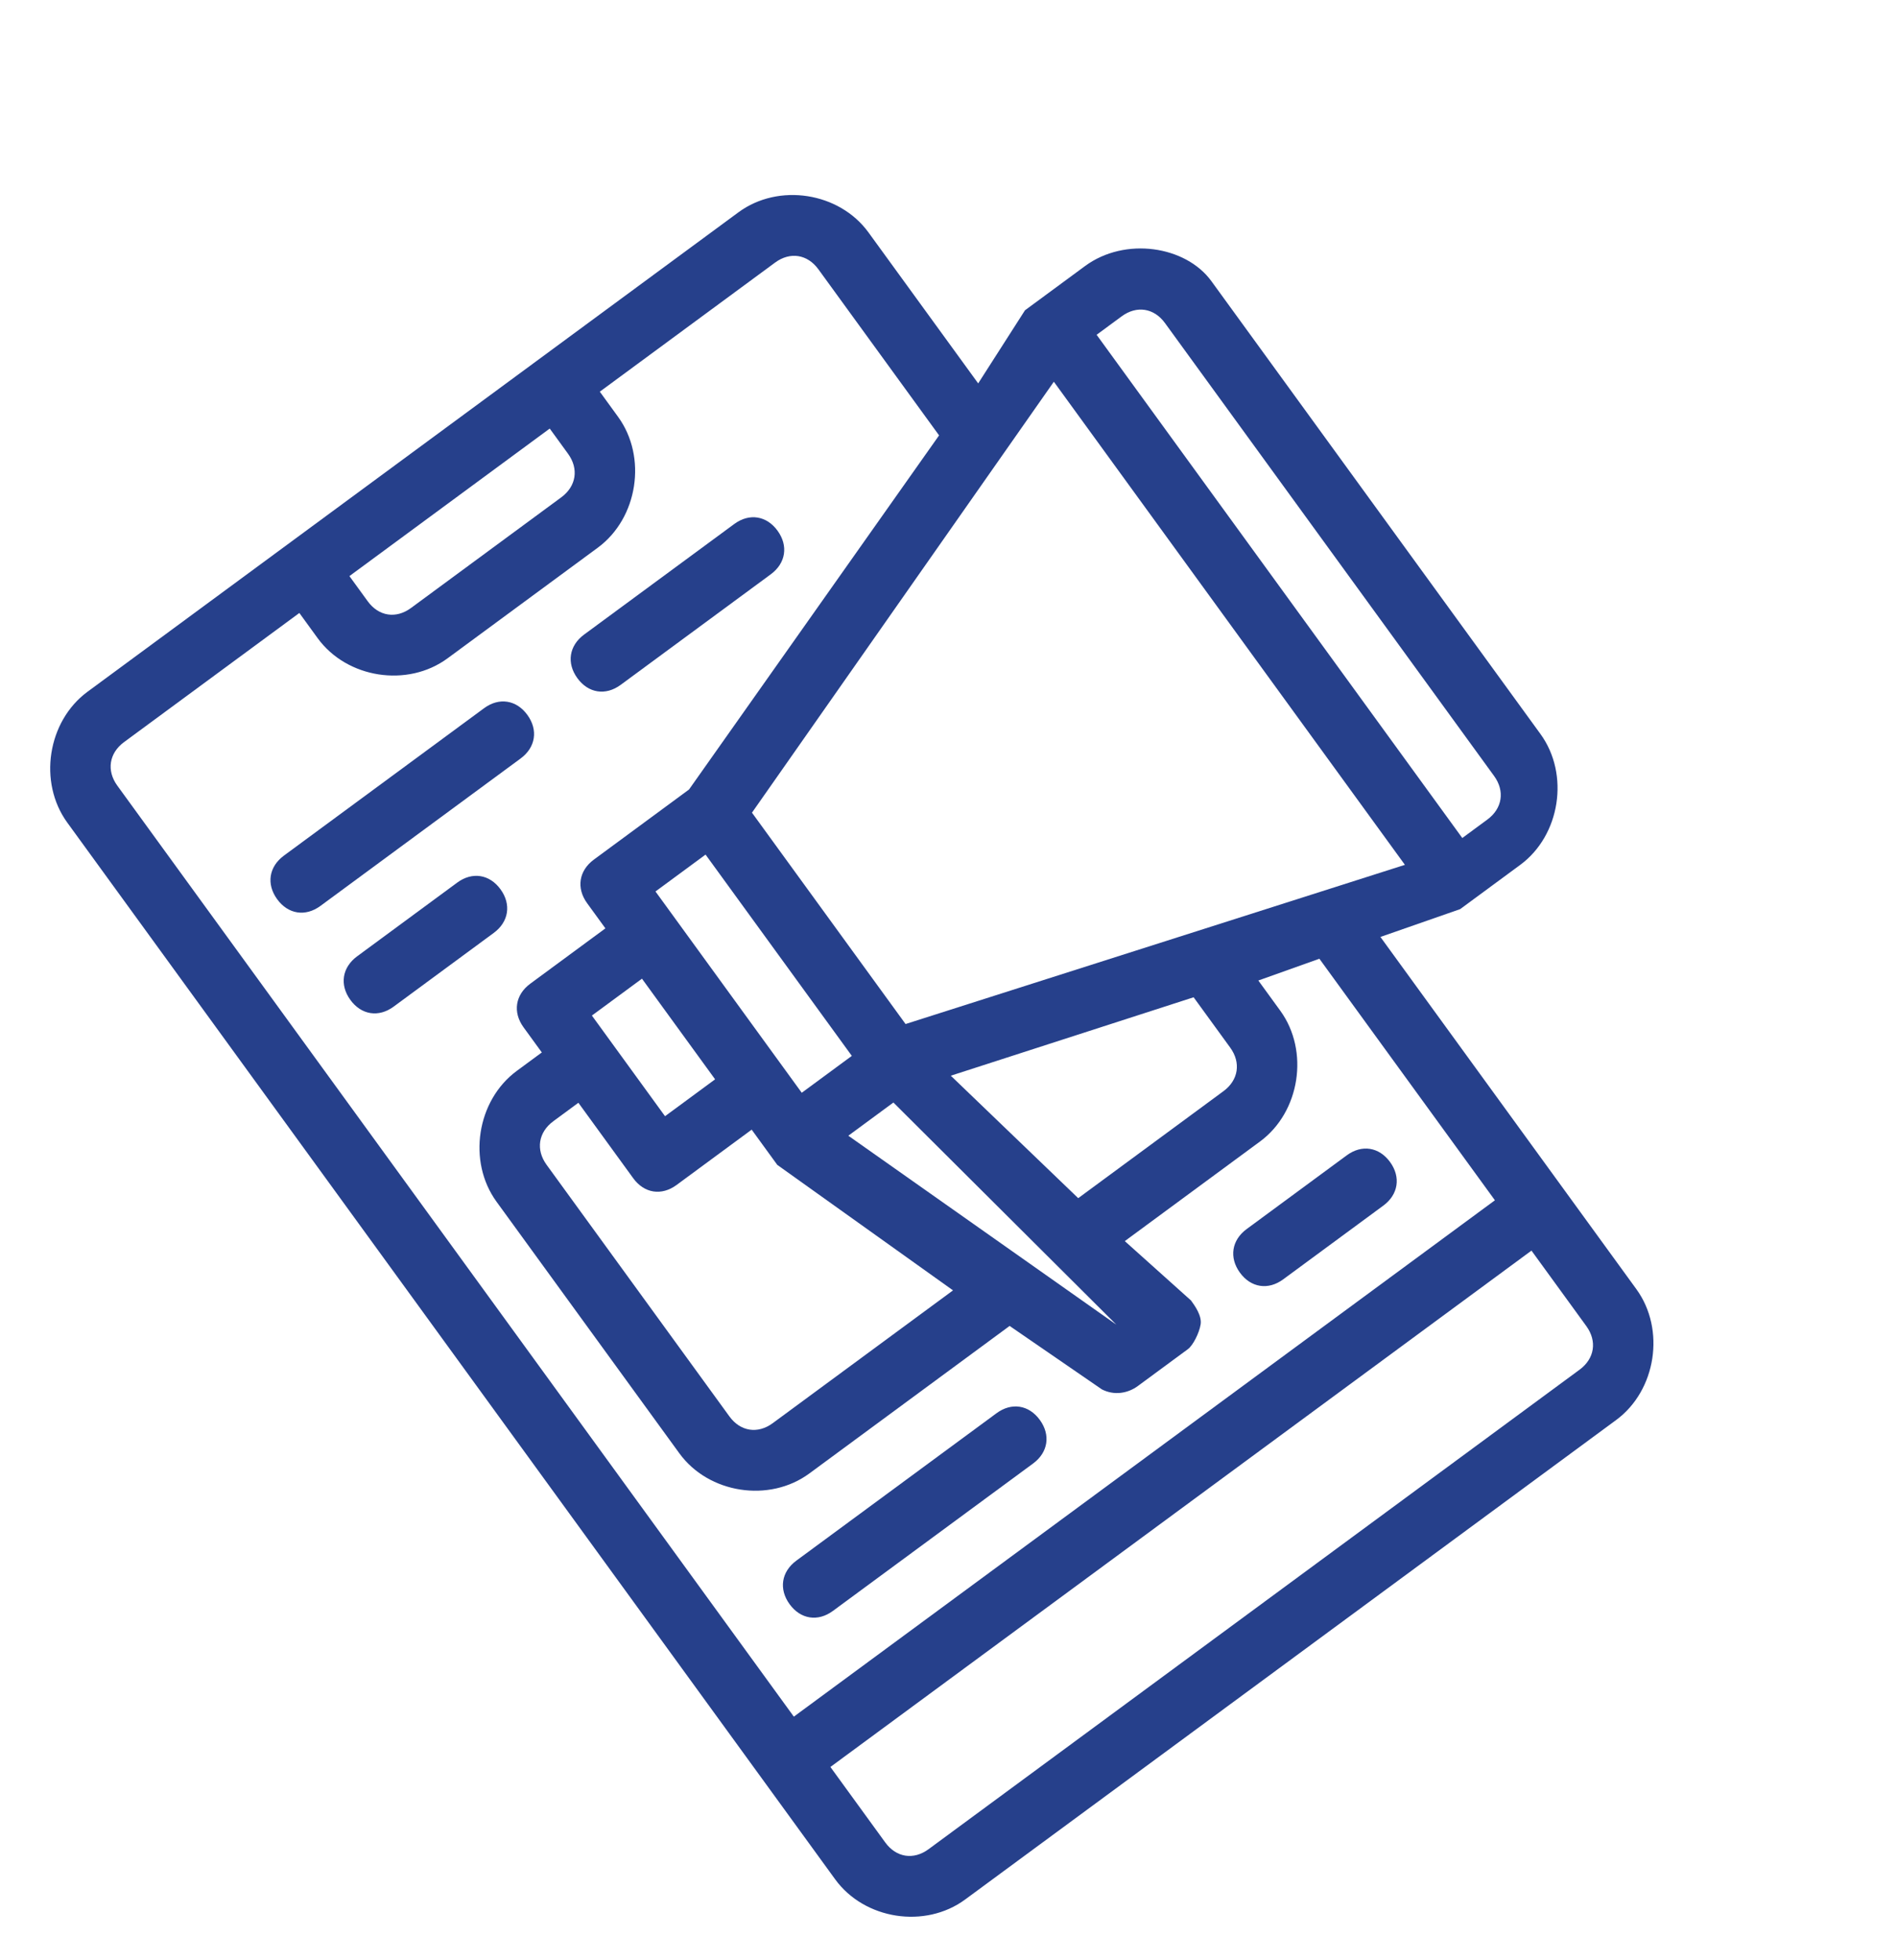 <svg width="153" height="158" viewBox="0 0 153 158" fill="none" xmlns="http://www.w3.org/2000/svg">
    <path d="M41.99 61.15L25.845 73.036C24.634 73.927 23.237 73.711 22.353 72.495C21.469 71.278 21.687 69.874 22.898 68.982L39.043 57.096C40.254 56.205 41.651 56.422 42.535 57.638C43.419 58.854 43.201 60.259 41.99 61.15Z" fill="#26408B"/>
    <path d="M39.824 75.212L31.75 81.156C30.539 82.047 29.142 81.831 28.258 80.614C27.374 79.398 27.592 77.993 28.803 77.101L36.876 71.157C38.087 70.265 39.484 70.482 40.369 71.698C41.253 72.915 41.035 74.32 39.824 75.212Z" fill="#26408B"/>
    <path d="M83.322 117.99L67.177 129.875C65.966 130.767 64.569 130.55 63.685 129.334C62.8 128.118 63.018 126.713 64.229 125.821L80.374 113.936C81.585 113.044 82.982 113.261 83.866 114.477C84.751 115.693 84.533 117.098 83.322 117.99Z" fill="#26408B"/>
    <path d="M111.569 97.199L103.495 103.143C102.284 104.035 100.887 103.818 100.003 102.602C99.119 101.385 99.337 99.98 100.548 99.089L108.621 93.145C109.833 92.253 111.229 92.47 112.114 93.686C112.998 94.902 112.78 96.308 111.569 97.199Z" fill="#26408B"/>
    <path d="M62.167 46.3L50.058 55.215C48.847 56.106 47.45 55.89 46.566 54.673C45.681 53.457 45.899 52.052 47.11 51.16L59.22 42.246C60.431 41.354 61.828 41.571 62.712 42.787C63.596 44.003 63.378 45.408 62.167 46.3Z" fill="#26408B"/>
    <path d="M87.516 21.447L83.477 24.421C83.073 24.718 83.073 24.718 82.669 25.016L78.894 30.91L70.046 18.739C67.686 15.493 62.794 14.735 59.563 17.113L7.058 55.77C3.827 58.149 3.065 63.07 5.424 66.316L67.36 151.515C69.72 154.761 74.611 155.52 77.843 153.141L130.348 114.484C133.579 112.105 134.341 107.184 131.982 103.938L111.336 75.538L117.767 73.295C118.17 72.998 118.17 72.998 118.574 72.701L122.613 69.727C125.844 67.348 126.607 62.427 124.247 59.181L97.703 22.667C95.639 19.827 90.747 19.069 87.516 21.447ZM28.182 46.446L44.338 34.552L45.812 36.58C46.697 37.797 46.479 39.203 45.268 40.096L33.151 49.016C31.939 49.908 30.542 49.692 29.657 48.474L28.182 46.446ZM10.008 59.827L24.144 49.419L25.618 51.448C27.978 54.694 32.87 55.452 36.1 53.073L48.217 44.153C51.448 41.774 52.211 36.852 49.851 33.607L48.377 31.578L62.513 21.17C63.724 20.278 65.122 20.495 66.007 21.712L75.74 35.101L55.572 63.652L47.898 69.302C46.686 70.194 46.468 71.6 47.353 72.817L48.828 74.846L42.77 79.306C41.558 80.198 41.34 81.604 42.225 82.822L43.7 84.85L41.68 86.337C38.449 88.716 37.686 93.637 40.046 96.883L54.792 117.168C57.152 120.414 62.044 121.173 65.275 118.794L81.43 106.899L88.867 112.012C89.861 112.526 90.964 112.337 91.772 111.743L95.811 108.769C96.214 108.472 96.727 107.471 96.836 106.768C96.945 106.065 96.355 105.254 96.06 104.848L90.719 100.06L101.624 92.031C104.855 89.653 105.618 84.731 103.259 81.485L101.489 79.051L106.413 77.295L120.57 96.769L64.026 138.399L9.463 63.342C8.578 62.125 8.796 60.719 10.008 59.827ZM54.567 95.535L60.625 91.074L62.1 93.103C62.395 93.508 62.395 93.508 62.69 93.914L76.865 104.032L62.325 114.737C61.114 115.629 59.716 115.412 58.831 114.195L44.085 93.909C43.2 92.692 43.418 91.286 44.629 90.394L46.649 88.907L51.073 94.993C51.958 96.21 53.355 96.427 54.567 95.535ZM53.637 89.991L47.738 81.876L51.777 78.903L57.676 87.017L53.637 89.991ZM64.664 88.101L52.867 71.872L56.906 68.899L68.703 85.127L64.664 88.101ZM72.056 88.887L90.034 106.793L68.421 91.563L72.056 88.887ZM76.685 86.725L96.27 80.402L99.22 84.459C100.105 85.676 99.887 87.082 98.675 87.974L86.962 96.598L76.685 86.725ZM127.398 110.427L74.893 149.084C73.681 149.976 72.284 149.759 71.399 148.542L66.975 142.456L123.519 100.826L127.943 106.912C128.828 108.129 128.61 109.535 127.398 110.427ZM113.311 69.725L73.037 82.559L60.649 65.519L84.997 30.776L113.311 69.725ZM120.504 62.56C121.388 63.778 121.17 65.184 119.959 66.076L117.939 67.562L88.446 26.991L90.465 25.505C91.677 24.613 93.075 24.829 93.96 26.046L120.504 62.56Z" fill="#26408B"/>
</svg>
